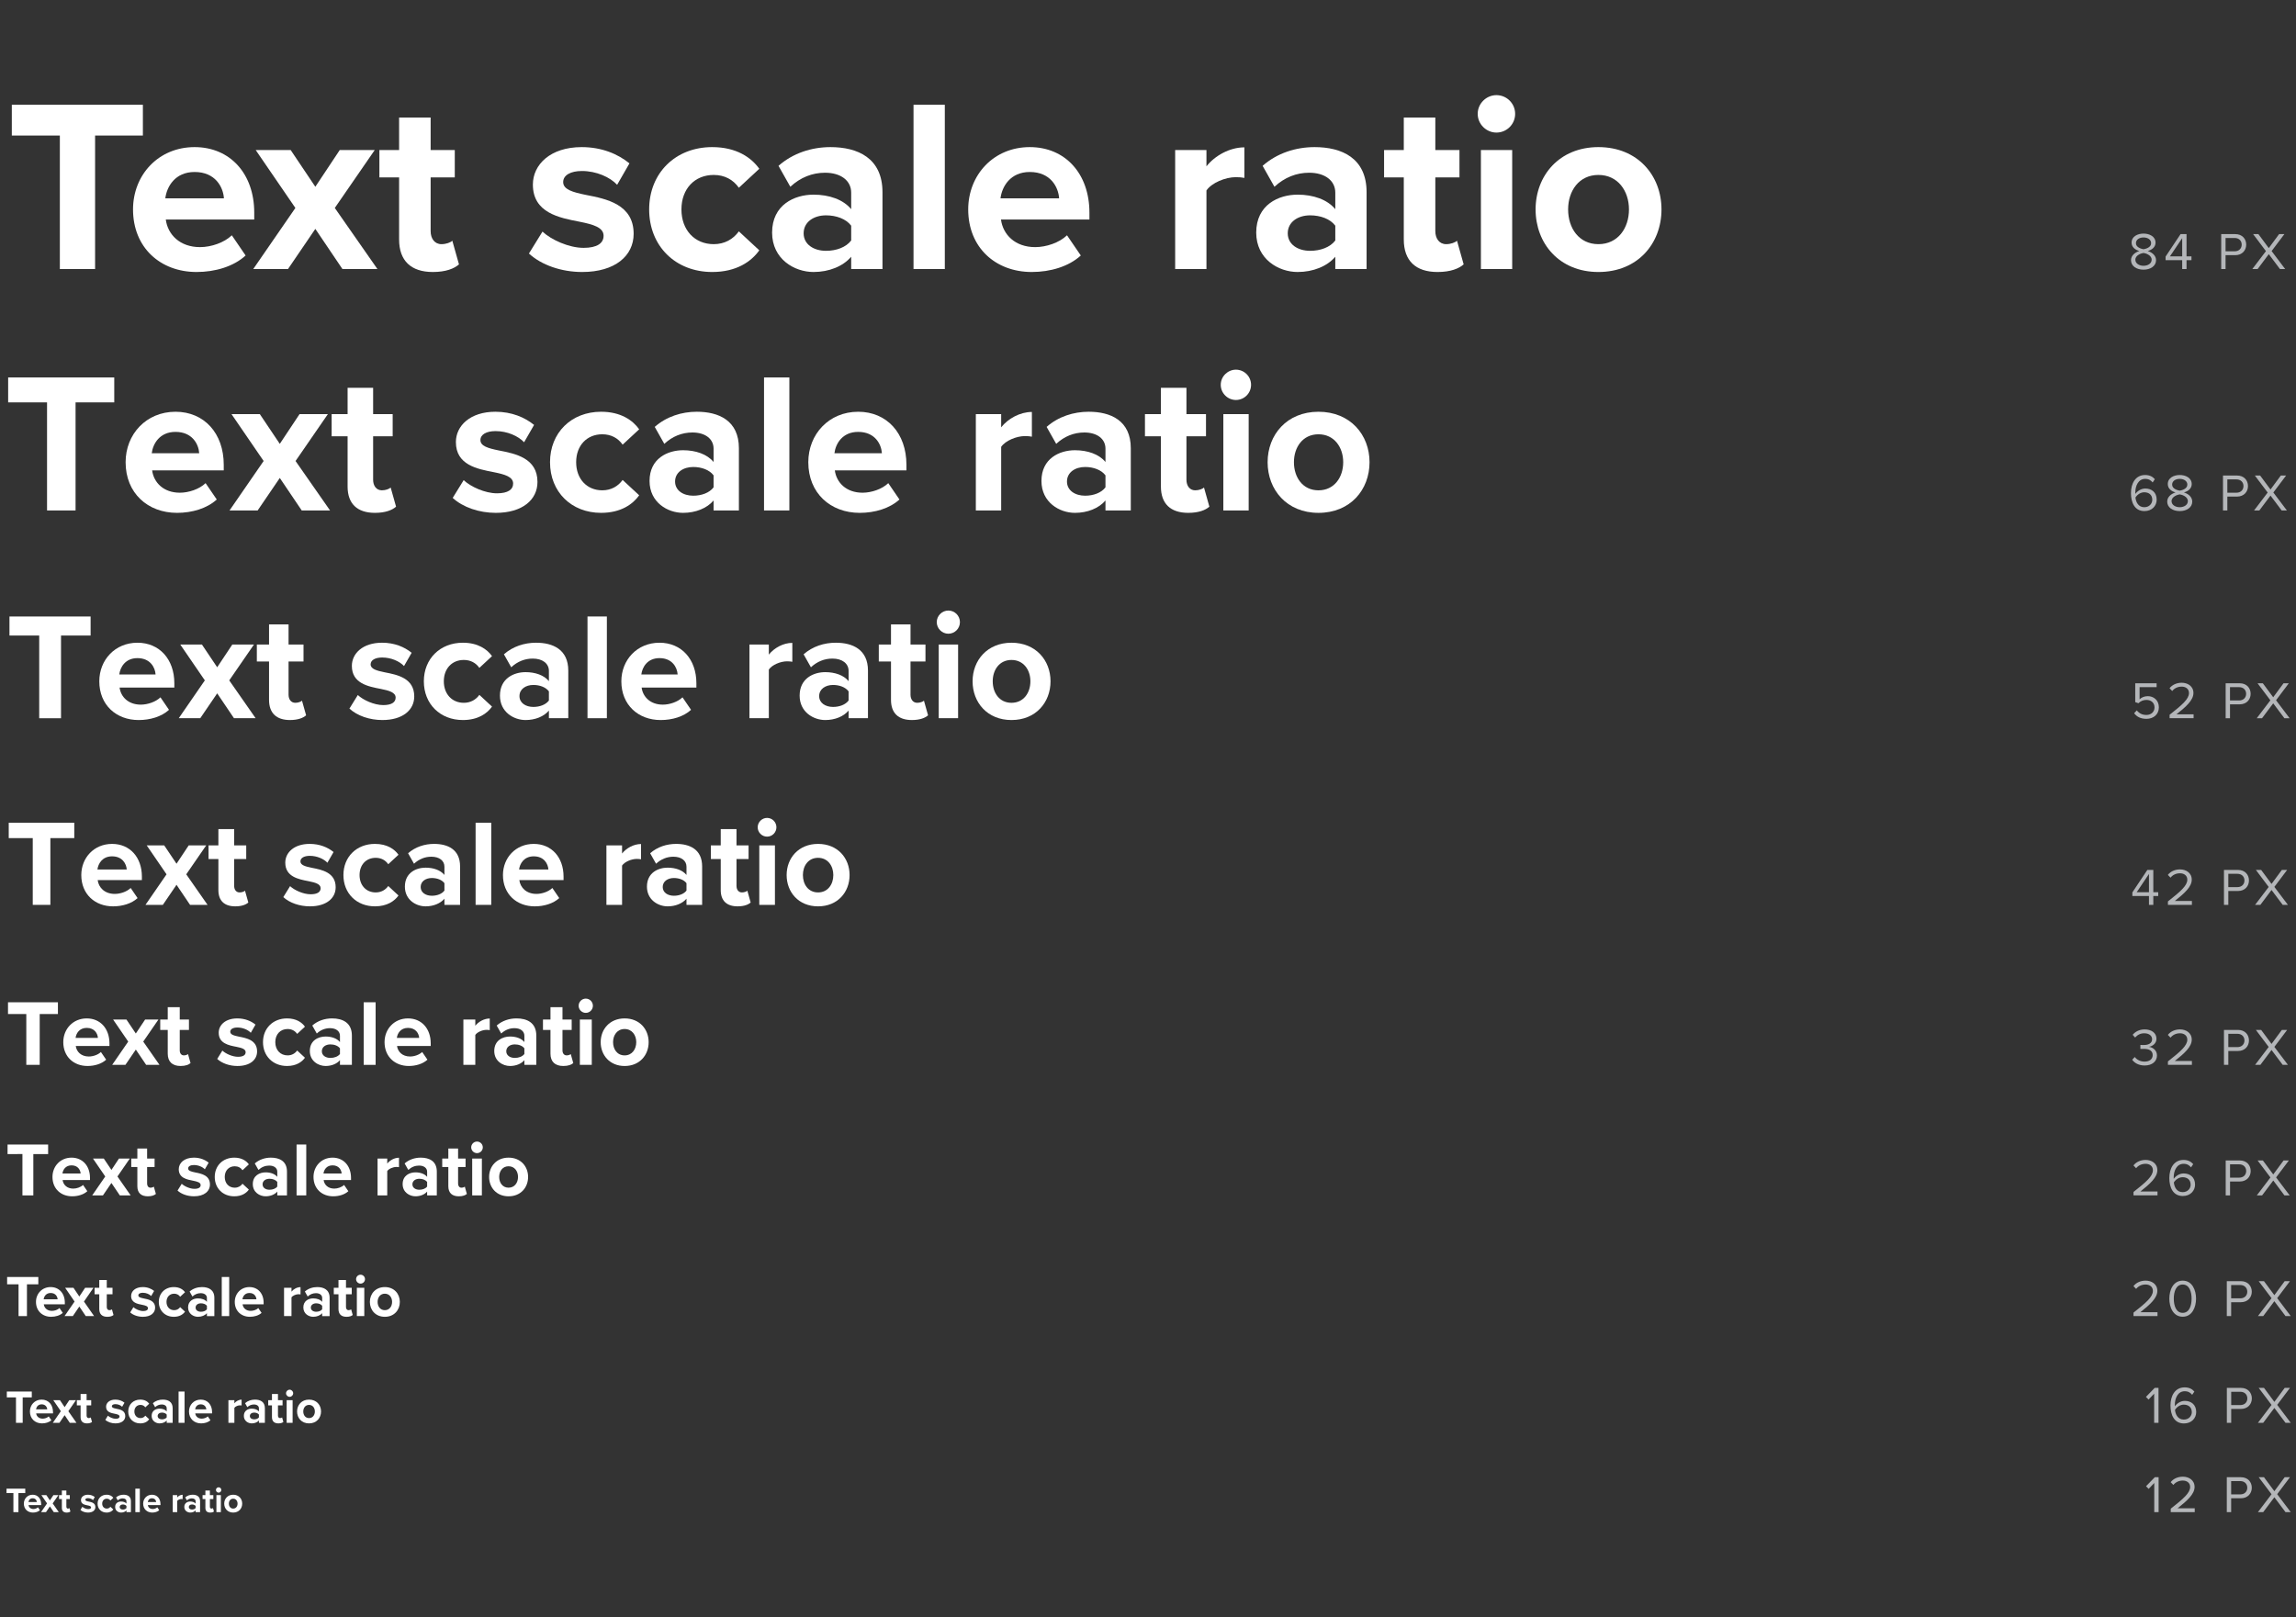 <?xml version="1.0" encoding="UTF-8"?><svg id="Content" xmlns="http://www.w3.org/2000/svg" viewBox="0 0 1052 741.168"><rect x="0" y="0" width="1052" height="741.168" fill="#333333" stroke="none"/><path d="M21.554,233.93v-49.531H3.734v-11.423h48.617v11.423h-17.729v49.531h-13.068Z" style="fill:#fff;"/><path d="M80.403,188.694c13.16,0,22.115,9.87,22.115,24.308v2.559h-32.807c.731,5.574,5.209,10.235,12.702,10.235,4.113,0,8.956-1.645,11.789-4.386l5.117,7.494c-4.478,4.112-11.332,6.123-18.186,6.123-13.434,0-23.577-9.047-23.577-23.212,0-12.794,9.413-23.12,22.846-23.12ZM69.528,207.702h21.75c-.274-4.204-3.199-9.778-10.875-9.778-7.219,0-10.327,5.392-10.875,9.778Z" style="fill:#fff;"/><path d="M138.249,233.93l-10.053-14.896-10.144,14.896h-12.885l15.627-22.663-14.713-21.476h12.977l9.138,13.617,9.047-13.617h12.977l-14.804,21.476,15.81,22.663h-12.977Z" style="fill:#fff;"/><path d="M159.265,222.964v-23.029h-7.311v-10.144h7.311v-12.063h11.697v12.063h8.956v10.144h-8.956v19.922c0,2.741,1.462,4.843,4.021,4.843,1.736,0,3.381-.64,4.021-1.279l2.467,8.773c-1.736,1.554-4.844,2.833-9.687,2.833-8.133,0-12.52-4.204-12.52-12.063Z" style="fill:#fff;"/><path d="M212.449,220.04c3.198,3.016,9.778,6.031,15.261,6.031,5.026,0,7.402-1.736,7.402-4.478,0-3.107-3.838-4.204-8.865-5.209-7.585-1.462-17.363-3.29-17.363-13.799,0-7.402,6.488-13.891,18.094-13.891,7.494,0,13.434,2.559,17.729,6.032l-4.569,7.95c-2.65-2.833-7.676-5.117-13.068-5.117-4.204,0-6.945,1.554-6.945,4.112,0,2.741,3.473,3.747,8.407,4.752,7.585,1.462,17.729,3.473,17.729,14.439,0,8.133-6.854,14.165-19.1,14.165-7.676,0-15.079-2.559-19.739-6.854l5.026-8.133Z" style="fill:#fff;"/><path d="M275.411,188.694c9.047,0,14.53,3.93,17.455,8.042l-7.585,7.037c-2.102-3.016-5.3-4.752-9.321-4.752-7.037,0-11.972,5.117-11.972,12.794s4.935,12.885,11.972,12.885c4.021,0,7.219-1.828,9.321-4.752l7.585,7.037c-2.924,4.112-8.408,8.042-17.455,8.042-13.616,0-23.395-9.595-23.395-23.212,0-13.525,9.778-23.12,23.395-23.12Z" style="fill:#fff;"/><path d="M326.951,233.93v-4.569c-3.016,3.564-8.225,5.666-13.982,5.666-7.037,0-15.352-4.752-15.352-14.622,0-10.327,8.316-14.073,15.352-14.073,5.849,0,11.058,1.828,13.982,5.392v-6.123c0-4.478-3.838-7.402-9.687-7.402-4.752,0-9.139,1.736-12.885,5.209l-4.387-7.768c5.392-4.752,12.337-6.945,19.282-6.945,10.052,0,19.282,4.021,19.282,16.724v28.512h-11.606ZM326.951,217.846c-1.919-2.559-5.574-3.838-9.321-3.838-4.569,0-8.316,2.467-8.316,6.671,0,4.112,3.747,6.488,8.316,6.488,3.747,0,7.402-1.279,9.321-3.838v-5.483Z" style="fill:#fff;"/><path d="M350.069,233.93v-60.954h11.606v60.954h-11.606Z" style="fill:#fff;"/><path d="M393.202,188.694c13.16,0,22.115,9.87,22.115,24.308v2.559h-32.807c.731,5.574,5.209,10.235,12.703,10.235,4.112,0,8.956-1.645,11.789-4.386l5.117,7.494c-4.478,4.112-11.332,6.123-18.186,6.123-13.434,0-23.577-9.047-23.577-23.212,0-12.794,9.413-23.12,22.846-23.12ZM382.327,207.702h21.75c-.274-4.204-3.199-9.778-10.875-9.778-7.219,0-10.327,5.392-10.875,9.778Z" style="fill:#fff;"/><path d="M447.116,233.93v-44.139h11.606v6.032c3.107-3.93,8.59-7.037,14.073-7.037v11.332c-.823-.183-1.919-.274-3.199-.274-3.838,0-8.956,2.102-10.874,4.935v29.152h-11.606Z" style="fill:#fff;"/><path d="M506.514,233.93v-4.569c-3.016,3.564-8.225,5.666-13.982,5.666-7.037,0-15.352-4.752-15.352-14.622,0-10.327,8.316-14.073,15.352-14.073,5.849,0,11.058,1.828,13.982,5.392v-6.123c0-4.478-3.838-7.402-9.687-7.402-4.752,0-9.139,1.736-12.885,5.209l-4.387-7.768c5.392-4.752,12.337-6.945,19.282-6.945,10.052,0,19.282,4.021,19.282,16.724v28.512h-11.606ZM506.514,217.846c-1.919-2.559-5.574-3.838-9.321-3.838-4.569,0-8.316,2.467-8.316,6.671,0,4.112,3.747,6.488,8.316,6.488,3.747,0,7.402-1.279,9.321-3.838v-5.483Z" style="fill:#fff;"/><path d="M531.918,222.964v-23.029h-7.311v-10.144h7.311v-12.063h11.697v12.063h8.956v10.144h-8.956v19.922c0,2.741,1.462,4.843,4.021,4.843,1.736,0,3.381-.64,4.021-1.279l2.467,8.773c-1.736,1.554-4.844,2.833-9.687,2.833-8.133,0-12.52-4.204-12.52-12.063Z" style="fill:#fff;"/><path d="M559.332,176.357c0-3.838,3.198-6.945,6.945-6.945,3.838,0,6.945,3.107,6.945,6.945s-3.107,6.945-6.945,6.945c-3.747,0-6.945-3.107-6.945-6.945ZM560.52,233.93v-44.139h11.606v44.139h-11.606Z" style="fill:#fff;"/><path d="M580.806,211.815c0-12.52,8.773-23.12,23.303-23.12,14.622,0,23.395,10.601,23.395,23.12,0,12.611-8.773,23.212-23.395,23.212-14.53,0-23.303-10.601-23.303-23.212ZM615.44,211.815c0-6.854-4.112-12.794-11.332-12.794s-11.24,5.94-11.24,12.794c0,6.945,4.021,12.885,11.24,12.885s11.332-5.94,11.332-12.885Z" style="fill:#fff;"/><path d="M17.965,329.135v-37.878H4.338v-8.736h37.179v8.736h-13.558v37.878h-9.994Z" style="fill:#fff;"/><path d="M62.968,294.542c10.063,0,16.913,7.548,16.913,18.59v1.957h-25.089c.559,4.263,3.983,7.827,9.714,7.827,3.145,0,6.849-1.258,9.015-3.354l3.914,5.731c-3.424,3.145-8.665,4.682-13.907,4.682-10.273,0-18.03-6.919-18.03-17.751,0-9.784,7.198-17.681,17.471-17.681ZM54.651,309.078h16.633c-.209-3.215-2.446-7.478-8.316-7.478-5.521,0-7.897,4.123-8.316,7.478Z" style="fill:#fff;"/><path d="M107.202,329.135l-7.687-11.391-7.757,11.391h-9.854l11.95-17.331-11.252-16.423h9.924l6.989,10.413,6.918-10.413h9.924l-11.322,16.423,12.09,17.331h-9.924Z" style="fill:#fff;"/><path d="M123.273,320.749v-17.611h-5.591v-7.757h5.591v-9.225h8.945v9.225h6.849v7.757h-6.849v15.235c0,2.097,1.118,3.704,3.075,3.704,1.328,0,2.586-.489,3.075-.979l1.887,6.709c-1.328,1.188-3.704,2.167-7.408,2.167-6.22,0-9.574-3.215-9.574-9.225Z" style="fill:#fff;"/><path d="M163.944,318.513c2.446,2.306,7.478,4.612,11.67,4.612,3.844,0,5.661-1.328,5.661-3.425,0-2.376-2.935-3.215-6.779-3.983-5.8-1.118-13.278-2.516-13.278-10.553,0-5.661,4.962-10.623,13.837-10.623,5.731,0,10.273,1.957,13.558,4.612l-3.495,6.08c-2.026-2.167-5.87-3.914-9.993-3.914-3.215,0-5.311,1.188-5.311,3.145,0,2.096,2.656,2.865,6.43,3.634,5.8,1.118,13.558,2.655,13.558,11.042,0,6.22-5.242,10.832-14.606,10.832-5.871,0-11.531-1.957-15.095-5.242l3.844-6.22Z" style="fill:#fff;"/><path d="M212.092,294.542c6.918,0,11.112,3.005,13.348,6.15l-5.801,5.381c-1.607-2.306-4.053-3.634-7.128-3.634-5.381,0-9.155,3.914-9.155,9.784s3.774,9.854,9.155,9.854c3.075,0,5.521-1.398,7.128-3.634l5.801,5.381c-2.236,3.145-6.43,6.15-13.348,6.15-10.413,0-17.891-7.338-17.891-17.751,0-10.343,7.478-17.681,17.891-17.681Z" style="fill:#fff;"/><path d="M251.504,329.135v-3.494c-2.306,2.726-6.29,4.333-10.692,4.333-5.381,0-11.741-3.634-11.741-11.182,0-7.897,6.359-10.762,11.741-10.762,4.473,0,8.456,1.397,10.692,4.123v-4.682c0-3.425-2.935-5.661-7.408-5.661-3.634,0-6.989,1.328-9.854,3.984l-3.354-5.94c4.123-3.634,9.435-5.311,14.746-5.311,7.687,0,14.746,3.075,14.746,12.789v21.804h-8.876ZM251.504,316.836c-1.467-1.957-4.263-2.935-7.128-2.935-3.494,0-6.359,1.887-6.359,5.102,0,3.145,2.865,4.962,6.359,4.962,2.865,0,5.661-.978,7.128-2.935v-4.193Z" style="fill:#fff;"/><path d="M269.183,329.135v-46.614h8.876v46.614h-8.876Z" style="fill:#fff;"/><path d="M302.166,294.542c10.063,0,16.912,7.548,16.912,18.59v1.957h-25.088c.559,4.263,3.983,7.827,9.714,7.827,3.145,0,6.849-1.258,9.015-3.354l3.914,5.731c-3.424,3.145-8.665,4.682-13.907,4.682-10.273,0-18.03-6.919-18.03-17.751,0-9.784,7.198-17.681,17.471-17.681ZM293.85,309.078h16.633c-.209-3.215-2.446-7.478-8.316-7.478-5.521,0-7.897,4.123-8.316,7.478Z" style="fill:#fff;"/><path d="M343.394,329.135v-33.755h8.876v4.612c2.376-3.005,6.569-5.381,10.762-5.381v8.665c-.629-.14-1.468-.209-2.446-.209-2.936,0-6.849,1.607-8.316,3.774v22.294h-8.876Z" style="fill:#fff;"/><path d="M388.817,329.135v-3.494c-2.306,2.726-6.29,4.333-10.692,4.333-5.381,0-11.741-3.634-11.741-11.182,0-7.897,6.359-10.762,11.741-10.762,4.473,0,8.456,1.397,10.692,4.123v-4.682c0-3.425-2.935-5.661-7.408-5.661-3.634,0-6.989,1.328-9.854,3.984l-3.354-5.94c4.123-3.634,9.435-5.311,14.746-5.311,7.687,0,14.746,3.075,14.746,12.789v21.804h-8.876ZM388.817,316.836c-1.467-1.957-4.263-2.935-7.128-2.935-3.494,0-6.359,1.887-6.359,5.102,0,3.145,2.865,4.962,6.359,4.962,2.865,0,5.661-.978,7.128-2.935v-4.193Z" style="fill:#fff;"/><path d="M408.243,320.749v-17.611h-5.591v-7.757h5.591v-9.225h8.945v9.225h6.849v7.757h-6.849v15.235c0,2.097,1.118,3.704,3.075,3.704,1.328,0,2.585-.489,3.075-.979l1.887,6.709c-1.328,1.188-3.704,2.167-7.408,2.167-6.22,0-9.574-3.215-9.574-9.225Z" style="fill:#fff;"/><path d="M429.207,285.108c0-2.935,2.446-5.311,5.311-5.311,2.935,0,5.311,2.376,5.311,5.311s-2.376,5.311-5.311,5.311c-2.865,0-5.311-2.376-5.311-5.311ZM430.115,329.135v-33.755h8.876v33.755h-8.876Z" style="fill:#fff;"/><path d="M445.628,312.223c0-9.574,6.709-17.681,17.821-17.681,11.182,0,17.891,8.107,17.891,17.681,0,9.644-6.709,17.751-17.891,17.751-11.112,0-17.821-8.107-17.821-17.751ZM472.114,312.223c0-5.241-3.144-9.784-8.665-9.784s-8.596,4.543-8.596,9.784c0,5.311,3.075,9.854,8.596,9.854s8.665-4.543,8.665-9.854Z" style="fill:#fff;"/><path d="M27.425,123.294v-61.183H5.413v-14.111h60.054v14.111h-21.899v61.183h-16.143Z" style="fill:#fff;"/><path d="M89.171,67.416c16.255,0,27.318,12.192,27.318,30.027v3.161h-40.525c.903,6.886,6.435,12.643,15.691,12.643,5.08,0,11.062-2.032,14.562-5.418l6.322,9.256c-5.531,5.08-13.998,7.563-22.464,7.563-16.594,0-29.124-11.175-29.124-28.673,0-15.804,11.627-28.56,28.221-28.56ZM75.738,90.896h26.866c-.338-5.193-3.951-12.079-13.433-12.079-8.918,0-12.756,6.66-13.433,12.079Z" style="fill:#fff;"/><path d="M156.901,123.294l-12.418-18.4-12.53,18.4h-15.916l19.303-27.995-18.174-26.528h16.03l11.288,16.82,11.176-16.82h16.029l-18.287,26.528,19.529,27.995h-16.03Z" style="fill:#fff;"/><path d="M182.865,109.748v-28.447h-9.031v-12.53h9.031v-14.901h14.449v14.901h11.062v12.53h-11.062v24.609c0,3.387,1.806,5.983,4.967,5.983,2.144,0,4.177-.79,4.967-1.58l3.048,10.837c-2.144,1.919-5.983,3.499-11.966,3.499-10.047,0-15.465-5.193-15.465-14.901Z" style="fill:#fff;"/><path d="M248.562,106.135c3.951,3.725,12.079,7.45,18.852,7.45,6.208,0,9.144-2.145,9.144-5.532,0-3.838-4.741-5.193-10.95-6.434-9.37-1.806-21.448-4.064-21.448-17.046,0-9.144,8.015-17.158,22.351-17.158,9.256,0,16.594,3.161,21.899,7.45l-5.644,9.821c-3.273-3.499-9.482-6.322-16.143-6.322-5.192,0-8.579,1.919-8.579,5.08,0,3.386,4.29,4.628,10.385,5.87,9.37,1.806,21.9,4.29,21.9,17.836,0,10.047-8.466,17.497-23.593,17.497-9.482,0-18.625-3.161-24.383-8.466l6.208-10.047Z" style="fill:#fff;"/><path d="M326.338,67.416c11.176,0,17.949,4.854,21.561,9.934l-9.37,8.692c-2.596-3.725-6.547-5.87-11.514-5.87-8.692,0-14.788,6.322-14.788,15.804s6.096,15.917,14.788,15.917c4.967,0,8.918-2.258,11.514-5.87l9.37,8.692c-3.612,5.08-10.385,9.934-21.561,9.934-16.82,0-28.898-11.853-28.898-28.673,0-16.707,12.079-28.56,28.898-28.56Z" style="fill:#fff;"/><path d="M390.004,123.294v-5.644c-3.725,4.403-10.16,6.999-17.271,6.999-8.692,0-18.965-5.87-18.965-18.061,0-12.756,10.273-17.384,18.965-17.384,7.225,0,13.659,2.258,17.271,6.66v-7.563c0-5.532-4.741-9.144-11.966-9.144-5.87,0-11.288,2.145-15.916,6.435l-5.418-9.595c6.66-5.87,15.239-8.579,23.818-8.579,12.418,0,23.819,4.967,23.819,20.658v35.22h-14.336ZM390.004,103.426c-2.371-3.161-6.886-4.741-11.514-4.741-5.644,0-10.273,3.048-10.273,8.241,0,5.08,4.628,8.015,10.273,8.015,4.628,0,9.144-1.58,11.514-4.741v-6.773Z" style="fill:#fff;"/><path d="M418.564,123.294V48h14.336v75.294h-14.336Z" style="fill:#fff;"/><path d="M471.844,67.416c16.255,0,27.318,12.192,27.318,30.027v3.161h-40.525c.903,6.886,6.435,12.643,15.691,12.643,5.08,0,11.062-2.032,14.562-5.418l6.322,9.256c-5.531,5.08-13.998,7.563-22.464,7.563-16.594,0-29.124-11.175-29.124-28.673,0-15.804,11.627-28.56,28.221-28.56ZM458.411,90.896h26.866c-.338-5.193-3.951-12.079-13.433-12.079-8.918,0-12.756,6.66-13.433,12.079Z" style="fill:#fff;"/><path d="M538.445,123.294v-54.523h14.336v7.45c3.838-4.854,10.611-8.692,17.384-8.692v13.998c-1.016-.226-2.371-.339-3.951-.339-4.741,0-11.062,2.596-13.433,6.096v36.01h-14.336Z" style="fill:#fff;"/><path d="M611.818,123.294v-5.644c-3.725,4.403-10.16,6.999-17.271,6.999-8.692,0-18.964-5.87-18.964-18.061,0-12.756,10.273-17.384,18.964-17.384,7.225,0,13.659,2.258,17.271,6.66v-7.563c0-5.532-4.741-9.144-11.966-9.144-5.87,0-11.288,2.145-15.916,6.435l-5.418-9.595c6.66-5.87,15.239-8.579,23.818-8.579,12.418,0,23.819,4.967,23.819,20.658v35.22h-14.336ZM611.818,103.426c-2.371-3.161-6.886-4.741-11.514-4.741-5.644,0-10.273,3.048-10.273,8.241,0,5.08,4.628,8.015,10.273,8.015,4.628,0,9.144-1.58,11.514-4.741v-6.773Z" style="fill:#fff;"/><path d="M643.2,109.748v-28.447h-9.031v-12.53h9.031v-14.901h14.449v14.901h11.062v12.53h-11.062v24.609c0,3.387,1.806,5.983,4.967,5.983,2.144,0,4.177-.79,4.967-1.58l3.048,10.837c-2.144,1.919-5.983,3.499-11.966,3.499-10.047,0-15.465-5.193-15.465-14.901Z" style="fill:#fff;"/><path d="M677.064,52.177c0-4.741,3.951-8.579,8.58-8.579,4.741,0,8.579,3.838,8.579,8.579s-3.838,8.579-8.579,8.579c-4.628,0-8.58-3.838-8.58-8.579ZM678.532,123.294v-54.523h14.336v54.523h-14.336Z" style="fill:#fff;"/><path d="M703.591,95.976c0-15.465,10.837-28.56,28.786-28.56,18.061,0,28.898,13.095,28.898,28.56,0,15.578-10.837,28.673-28.898,28.673-17.949,0-28.786-13.095-28.786-28.673ZM746.374,95.976c0-8.466-5.079-15.804-13.997-15.804s-13.885,7.337-13.885,15.804c0,8.579,4.967,15.917,13.885,15.917s13.997-7.337,13.997-15.917Z" style="fill:#fff;"/><path d="M15.008,414.676v-30.592H4.002v-7.055h30.027v7.055h-10.95v30.592h-8.071Z" style="fill:#fff;"/><path d="M51.356,386.737c8.128,0,13.659,6.096,13.659,15.014v1.58h-20.263c.452,3.443,3.217,6.322,7.846,6.322,2.54,0,5.531-1.016,7.281-2.709l3.161,4.628c-2.766,2.54-6.998,3.782-11.232,3.782-8.297,0-14.562-5.588-14.562-14.336,0-7.902,5.814-14.28,14.11-14.28ZM44.64,398.477h13.433c-.169-2.596-1.976-6.039-6.717-6.039-4.458,0-6.378,3.33-6.716,6.039Z" style="fill:#fff;"/><path d="M87.084,414.676l-6.208-9.2-6.265,9.2h-7.958l9.652-13.998-9.087-13.264h8.015l5.644,8.41,5.587-8.41h8.015l-9.144,13.264,9.764,13.998h-8.015Z" style="fill:#fff;"/><path d="M100.065,407.903v-14.224h-4.515v-6.265h4.515v-7.45h7.225v7.45h5.531v6.265h-5.531v12.304c0,1.694.903,2.991,2.483,2.991,1.073,0,2.088-.395,2.483-.79l1.524,5.418c-1.073.96-2.992,1.75-5.983,1.75-5.023,0-7.733-2.596-7.733-7.45Z" style="fill:#fff;"/><path d="M132.914,406.097c1.976,1.863,6.04,3.725,9.426,3.725,3.104,0,4.572-1.072,4.572-2.766,0-1.919-2.371-2.596-5.475-3.217-4.685-.903-10.724-2.032-10.724-8.523,0-4.572,4.007-8.579,11.176-8.579,4.628,0,8.297,1.58,10.95,3.725l-2.822,4.91c-1.637-1.75-4.741-3.161-8.071-3.161-2.596,0-4.29.96-4.29,2.54,0,1.693,2.145,2.314,5.193,2.935,4.685.903,10.95,2.145,10.95,8.918,0,5.023-4.233,8.748-11.796,8.748-4.741,0-9.313-1.58-12.192-4.233l3.104-5.023Z" style="fill:#fff;"/><path d="M171.802,386.737c5.588,0,8.974,2.427,10.78,4.967l-4.685,4.346c-1.298-1.863-3.273-2.935-5.757-2.935-4.346,0-7.394,3.161-7.394,7.902s3.048,7.958,7.394,7.958c2.483,0,4.458-1.129,5.757-2.935l4.685,4.346c-1.806,2.54-5.192,4.967-10.78,4.967-8.41,0-14.449-5.926-14.449-14.336,0-8.354,6.04-14.28,14.449-14.28Z" style="fill:#fff;"/><path d="M203.635,414.676v-2.822c-1.863,2.201-5.08,3.499-8.636,3.499-4.346,0-9.482-2.935-9.482-9.031,0-6.378,5.136-8.692,9.482-8.692,3.612,0,6.83,1.129,8.636,3.33v-3.781c0-2.766-2.371-4.572-5.983-4.572-2.935,0-5.644,1.072-7.958,3.217l-2.709-4.798c3.33-2.935,7.62-4.29,11.91-4.29,6.208,0,11.909,2.483,11.909,10.329v17.61h-7.168ZM203.635,404.742c-1.185-1.58-3.443-2.371-5.757-2.371-2.822,0-5.136,1.524-5.136,4.12,0,2.54,2.314,4.007,5.136,4.007,2.314,0,4.572-.79,5.757-2.371v-3.386Z" style="fill:#fff;"/><path d="M217.915,414.676v-37.647h7.168v37.647h-7.168Z" style="fill:#fff;"/><path d="M244.555,386.737c8.128,0,13.659,6.096,13.659,15.014v1.58h-20.263c.452,3.443,3.217,6.322,7.845,6.322,2.54,0,5.532-1.016,7.281-2.709l3.161,4.628c-2.766,2.54-6.998,3.782-11.232,3.782-8.297,0-14.562-5.588-14.562-14.336,0-7.902,5.814-14.28,14.11-14.28ZM237.838,398.477h13.433c-.169-2.596-1.976-6.039-6.717-6.039-4.458,0-6.378,3.33-6.716,6.039Z" style="fill:#fff;"/><path d="M277.855,414.676v-27.262h7.168v3.725c1.919-2.427,5.306-4.346,8.692-4.346v6.999c-.508-.113-1.185-.169-1.976-.169-2.37,0-5.531,1.298-6.716,3.048v18.005h-7.168Z" style="fill:#fff;"/><path d="M314.542,414.676v-2.822c-1.863,2.201-5.08,3.499-8.636,3.499-4.346,0-9.482-2.935-9.482-9.031,0-6.378,5.136-8.692,9.482-8.692,3.612,0,6.83,1.129,8.636,3.33v-3.781c0-2.766-2.371-4.572-5.983-4.572-2.935,0-5.644,1.072-7.958,3.217l-2.709-4.798c3.33-2.935,7.62-4.29,11.91-4.29,6.208,0,11.909,2.483,11.909,10.329v17.61h-7.168ZM314.542,404.742c-1.185-1.58-3.443-2.371-5.757-2.371-2.822,0-5.136,1.524-5.136,4.12,0,2.54,2.314,4.007,5.136,4.007,2.314,0,4.572-.79,5.757-2.371v-3.386Z" style="fill:#fff;"/><path d="M330.232,407.903v-14.224h-4.515v-6.265h4.515v-7.45h7.225v7.45h5.531v6.265h-5.531v12.304c0,1.694.903,2.991,2.483,2.991,1.073,0,2.088-.395,2.484-.79l1.524,5.418c-1.073.96-2.992,1.75-5.983,1.75-5.023,0-7.733-2.596-7.733-7.45Z" style="fill:#fff;"/><path d="M347.165,379.117c0-2.371,1.975-4.29,4.29-4.29,2.371,0,4.29,1.919,4.29,4.29s-1.919,4.29-4.29,4.29c-2.314,0-4.29-1.919-4.29-4.29ZM347.898,414.676v-27.262h7.168v27.262h-7.168Z" style="fill:#fff;"/><path d="M360.428,401.017c0-7.733,5.418-14.28,14.393-14.28,9.031,0,14.449,6.547,14.449,14.28,0,7.789-5.418,14.336-14.449,14.336-8.974,0-14.393-6.547-14.393-14.336ZM381.82,401.017c0-4.233-2.54-7.902-6.999-7.902s-6.942,3.669-6.942,7.902c0,4.29,2.483,7.958,6.942,7.958s6.999-3.669,6.999-7.958Z" style="fill:#fff;"/><path d="M12.051,487.997v-23.306H3.666v-5.375h22.875v5.375h-8.342v23.306h-6.149Z" style="fill:#fff;"/><path d="M39.744,466.712c6.192,0,10.406,4.644,10.406,11.438v1.204h-15.437c.344,2.623,2.451,4.816,5.977,4.816,1.935,0,4.214-.774,5.547-2.064l2.408,3.526c-2.107,1.935-5.332,2.881-8.557,2.881-6.321,0-11.094-4.257-11.094-10.922,0-6.02,4.429-10.879,10.75-10.879ZM34.627,475.656h10.234c-.129-1.978-1.505-4.601-5.117-4.601-3.397,0-4.859,2.537-5.117,4.601Z" style="fill:#fff;"/><path d="M66.965,487.997l-4.73-7.009-4.773,7.009h-6.063l7.353-10.664-6.923-10.105h6.106l4.3,6.407,4.257-6.407h6.106l-6.966,10.105,7.439,10.664h-6.106Z" style="fill:#fff;"/><path d="M76.857,482.837v-10.836h-3.44v-4.773h3.44v-5.676h5.504v5.676h4.214v4.773h-4.214v9.373c0,1.29.688,2.279,1.892,2.279.817,0,1.591-.301,1.892-.602l1.161,4.128c-.817.731-2.279,1.333-4.558,1.333-3.827,0-5.891-1.978-5.891-5.676Z" style="fill:#fff;"/><path d="M101.884,481.461c1.505,1.419,4.601,2.838,7.181,2.838,2.365,0,3.483-.817,3.483-2.107,0-1.462-1.806-1.978-4.171-2.451-3.569-.688-8.17-1.548-8.17-6.493,0-3.483,3.053-6.536,8.514-6.536,3.526,0,6.321,1.204,8.342,2.838l-2.15,3.741c-1.247-1.333-3.612-2.408-6.149-2.408-1.978,0-3.268.731-3.268,1.935,0,1.29,1.634,1.763,3.956,2.236,3.569.688,8.342,1.634,8.342,6.794,0,3.827-3.225,6.665-8.987,6.665-3.612,0-7.095-1.204-9.288-3.225l2.365-3.827Z" style="fill:#fff;"/><path d="M131.512,466.712c4.257,0,6.837,1.849,8.213,3.784l-3.569,3.311c-.989-1.419-2.494-2.236-4.386-2.236-3.311,0-5.633,2.408-5.633,6.02s2.322,6.063,5.633,6.063c1.892,0,3.397-.86,4.386-2.236l3.569,3.311c-1.376,1.935-3.956,3.784-8.213,3.784-6.407,0-11.008-4.515-11.008-10.922,0-6.364,4.601-10.879,11.008-10.879Z" style="fill:#fff;"/><path d="M155.766,487.997v-2.15c-1.419,1.677-3.87,2.666-6.579,2.666-3.311,0-7.224-2.236-7.224-6.88,0-4.859,3.913-6.622,7.224-6.622,2.752,0,5.203.86,6.579,2.537v-2.881c0-2.107-1.806-3.483-4.558-3.483-2.236,0-4.3.817-6.062,2.451l-2.064-3.655c2.537-2.236,5.805-3.268,9.073-3.268,4.73,0,9.073,1.892,9.073,7.869v13.415h-5.461ZM155.766,480.429c-.903-1.204-2.623-1.806-4.386-1.806-2.15,0-3.913,1.161-3.913,3.139,0,1.935,1.763,3.053,3.913,3.053,1.763,0,3.483-.602,4.386-1.806v-2.58Z" style="fill:#fff;"/><path d="M166.647,487.997v-28.681h5.461v28.681h-5.461Z" style="fill:#fff;"/><path d="M186.943,466.712c6.192,0,10.406,4.644,10.406,11.438v1.204h-15.437c.344,2.623,2.451,4.816,5.977,4.816,1.935,0,4.214-.774,5.547-2.064l2.408,3.526c-2.107,1.935-5.332,2.881-8.557,2.881-6.321,0-11.094-4.257-11.094-10.922,0-6.02,4.429-10.879,10.75-10.879ZM181.826,475.656h10.234c-.129-1.978-1.505-4.601-5.117-4.601-3.397,0-4.859,2.537-5.117,4.601Z" style="fill:#fff;"/><path d="M212.316,487.997v-20.769h5.461v2.838c1.462-1.849,4.042-3.311,6.622-3.311v5.332c-.387-.086-.903-.129-1.505-.129-1.806,0-4.214.989-5.117,2.322v13.717h-5.461Z" style="fill:#fff;"/><path d="M240.266,487.997v-2.15c-1.419,1.677-3.87,2.666-6.579,2.666-3.311,0-7.224-2.236-7.224-6.88,0-4.859,3.913-6.622,7.224-6.622,2.752,0,5.203.86,6.579,2.537v-2.881c0-2.107-1.806-3.483-4.558-3.483-2.236,0-4.3.817-6.062,2.451l-2.064-3.655c2.537-2.236,5.805-3.268,9.073-3.268,4.73,0,9.073,1.892,9.073,7.869v13.415h-5.461ZM240.266,480.429c-.903-1.204-2.623-1.806-4.386-1.806-2.15,0-3.913,1.161-3.913,3.139,0,1.935,1.763,3.053,3.913,3.053,1.763,0,3.483-.602,4.386-1.806v-2.58Z" style="fill:#fff;"/><path d="M252.222,482.837v-10.836h-3.439v-4.773h3.439v-5.676h5.504v5.676h4.214v4.773h-4.214v9.373c0,1.29.689,2.279,1.892,2.279.817,0,1.591-.301,1.892-.602l1.161,4.128c-.817.731-2.279,1.333-4.558,1.333-3.827,0-5.891-1.978-5.891-5.676Z" style="fill:#fff;"/><path d="M265.123,460.908c0-1.806,1.505-3.268,3.268-3.268,1.806,0,3.268,1.462,3.268,3.268s-1.462,3.268-3.268,3.268c-1.763,0-3.268-1.462-3.268-3.268ZM265.682,487.997v-20.769h5.461v20.769h-5.461Z" style="fill:#fff;"/><path d="M275.229,477.591c0-5.891,4.128-10.879,10.965-10.879,6.88,0,11.008,4.988,11.008,10.879,0,5.934-4.128,10.922-11.008,10.922-6.837,0-10.965-4.988-10.965-10.922ZM291.526,477.591c0-3.225-1.935-6.02-5.332-6.02s-5.289,2.795-5.289,6.02c0,3.268,1.892,6.063,5.289,6.063s5.332-2.795,5.332-6.063Z" style="fill:#fff;"/><path d="M10.278,547.815v-18.939H3.464v-4.368h18.589v4.368h-6.779v18.939h-4.997Z" style="fill:#fff;"/><path d="M32.78,530.519c5.032,0,8.456,3.773,8.456,9.294v.979h-12.544c.279,2.131,1.992,3.914,4.857,3.914,1.572,0,3.424-.629,4.508-1.677l1.956,2.865c-1.712,1.572-4.333,2.341-6.954,2.341-5.137,0-9.015-3.459-9.015-8.876,0-4.892,3.599-8.84,8.736-8.84ZM28.622,537.787h8.316c-.105-1.607-1.223-3.739-4.158-3.739-2.761,0-3.949,2.062-4.158,3.739Z" style="fill:#fff;"/><path d="M54.897,547.815l-3.844-5.696-3.879,5.696h-4.927l5.975-8.666-5.625-8.211h4.962l3.494,5.207,3.459-5.207h4.962l-5.661,8.211,6.045,8.666h-4.962Z" style="fill:#fff;"/><path d="M62.932,543.622v-8.805h-2.795v-3.879h2.795v-4.612h4.473v4.612h3.425v3.879h-3.425v7.617c0,1.048.56,1.852,1.538,1.852.664,0,1.293-.245,1.538-.489l.943,3.354c-.664.594-1.852,1.083-3.704,1.083-3.11,0-4.788-1.607-4.788-4.613Z" style="fill:#fff;"/><path d="M83.267,542.503c1.223,1.153,3.739,2.307,5.835,2.307,1.922,0,2.83-.664,2.83-1.712,0-1.188-1.467-1.607-3.389-1.992-2.9-.559-6.639-1.258-6.639-5.276,0-2.83,2.481-5.311,6.918-5.311,2.865,0,5.137.978,6.779,2.306l-1.747,3.04c-1.013-1.083-2.935-1.957-4.997-1.957-1.607,0-2.656.594-2.656,1.572,0,1.048,1.328,1.433,3.215,1.817,2.9.559,6.779,1.328,6.779,5.521,0,3.11-2.621,5.416-7.303,5.416-2.935,0-5.765-.979-7.547-2.621l1.922-3.11Z" style="fill:#fff;"/><path d="M107.341,530.519c3.459,0,5.556,1.502,6.674,3.075l-2.9,2.69c-.804-1.153-2.027-1.817-3.564-1.817-2.69,0-4.577,1.957-4.577,4.892s1.887,4.927,4.577,4.927c1.538,0,2.761-.699,3.564-1.817l2.9,2.69c-1.118,1.573-3.214,3.075-6.674,3.075-5.207,0-8.945-3.669-8.945-8.876,0-5.171,3.739-8.84,8.945-8.84Z" style="fill:#fff;"/><path d="M127.048,547.815v-1.747c-1.153,1.363-3.145,2.167-5.346,2.167-2.691,0-5.871-1.817-5.871-5.591,0-3.949,3.18-5.381,5.871-5.381,2.236,0,4.228.699,5.346,2.062v-2.341c0-1.712-1.468-2.831-3.704-2.831-1.817,0-3.494.664-4.927,1.992l-1.677-2.97c2.062-1.817,4.717-2.655,7.373-2.655,3.844,0,7.373,1.537,7.373,6.394v10.902h-4.438ZM127.048,541.665c-.734-.979-2.132-1.468-3.564-1.468-1.747,0-3.18.944-3.18,2.551,0,1.573,1.433,2.481,3.18,2.481,1.433,0,2.831-.489,3.564-1.467v-2.097Z" style="fill:#fff;"/><path d="M135.886,547.815v-23.307h4.438v23.307h-4.438Z" style="fill:#fff;"/><path d="M152.379,530.519c5.032,0,8.456,3.773,8.456,9.294v.979h-12.544c.279,2.131,1.992,3.914,4.857,3.914,1.572,0,3.424-.629,4.508-1.677l1.956,2.865c-1.712,1.572-4.333,2.341-6.954,2.341-5.137,0-9.015-3.459-9.015-8.876,0-4.892,3.599-8.84,8.736-8.84ZM148.221,537.787h8.316c-.105-1.607-1.223-3.739-4.158-3.739-2.761,0-3.949,2.062-4.158,3.739Z" style="fill:#fff;"/><path d="M172.992,547.815v-16.877h4.438v2.306c1.188-1.502,3.285-2.69,5.381-2.69v4.333c-.315-.07-.733-.105-1.223-.105-1.468,0-3.424.804-4.158,1.887v11.146h-4.438Z" style="fill:#fff;"/><path d="M195.704,547.815v-1.747c-1.153,1.363-3.145,2.167-5.346,2.167-2.691,0-5.871-1.817-5.871-5.591,0-3.949,3.18-5.381,5.871-5.381,2.236,0,4.228.699,5.346,2.062v-2.341c0-1.712-1.468-2.831-3.704-2.831-1.817,0-3.494.664-4.927,1.992l-1.677-2.97c2.062-1.817,4.717-2.655,7.373-2.655,3.844,0,7.373,1.537,7.373,6.394v10.902h-4.438ZM195.704,541.665c-.734-.979-2.132-1.468-3.564-1.468-1.747,0-3.18.944-3.18,2.551,0,1.573,1.433,2.481,3.18,2.481,1.433,0,2.831-.489,3.564-1.467v-2.097Z" style="fill:#fff;"/><path d="M205.417,543.622v-8.805h-2.795v-3.879h2.795v-4.612h4.473v4.612h3.425v3.879h-3.425v7.617c0,1.048.56,1.852,1.538,1.852.664,0,1.293-.245,1.538-.489l.943,3.354c-.664.594-1.852,1.083-3.704,1.083-3.11,0-4.788-1.607-4.788-4.613Z" style="fill:#fff;"/><path d="M215.898,525.801c0-1.468,1.223-2.656,2.656-2.656,1.468,0,2.656,1.188,2.656,2.656s-1.188,2.655-2.656,2.655c-1.433,0-2.656-1.188-2.656-2.655ZM216.352,547.815v-16.877h4.438v16.877h-4.438Z" style="fill:#fff;"/><path d="M224.109,539.359c0-4.787,3.354-8.84,8.91-8.84,5.591,0,8.945,4.053,8.945,8.84,0,4.822-3.354,8.876-8.945,8.876-5.556,0-8.91-4.053-8.91-8.876ZM237.352,539.359c0-2.621-1.572-4.892-4.333-4.892s-4.298,2.272-4.298,4.892c0,2.656,1.538,4.927,4.298,4.927s4.333-2.271,4.333-4.927Z" style="fill:#fff;"/><path d="M8.502,603.132v-14.564H3.263v-3.359h14.295v3.359h-5.213v14.564h-3.842Z" style="fill:#fff;"/><path d="M23.204,589.832c3.869,0,6.502,2.902,6.502,7.147v.752h-9.646c.215,1.639,1.532,3.009,3.735,3.009,1.21,0,2.634-.483,3.467-1.29l1.504,2.203c-1.316,1.21-3.332,1.8-5.347,1.8-3.95,0-6.933-2.66-6.933-6.825,0-3.762,2.768-6.798,6.718-6.798ZM20.006,595.42h6.396c-.081-1.236-.941-2.875-3.198-2.875-2.123,0-3.037,1.585-3.198,2.875Z" style="fill:#fff;"/><path d="M39.302,603.132l-2.956-4.38-2.983,4.38h-3.789l4.595-6.664-4.326-6.314h3.816l2.687,4.004,2.66-4.004h3.815l-4.353,6.314,4.649,6.664h-3.816Z" style="fill:#fff;"/><path d="M45.486,599.908v-6.771h-2.15v-2.982h2.15v-3.547h3.439v3.547h2.633v2.982h-2.633v5.858c0,.806.43,1.424,1.182,1.424.511,0,.994-.188,1.182-.377l.726,2.58c-.51.457-1.424.833-2.848.833-2.392,0-3.681-1.236-3.681-3.547Z" style="fill:#fff;"/><path d="M61.128,599.048c.94.887,2.876,1.773,4.488,1.773,1.478,0,2.176-.51,2.176-1.316,0-.914-1.128-1.236-2.606-1.532-2.23-.43-5.106-.967-5.106-4.058,0-2.176,1.908-4.084,5.32-4.084,2.204,0,3.95.752,5.213,1.773l-1.343,2.337c-.779-.833-2.257-1.504-3.843-1.504-1.236,0-2.042.457-2.042,1.209,0,.806,1.021,1.102,2.472,1.397,2.23.43,5.213,1.021,5.213,4.246,0,2.391-2.015,4.165-5.616,4.165-2.257,0-4.434-.752-5.804-2.015l1.478-2.392Z" style="fill:#fff;"/><path d="M79.645,589.832c2.66,0,4.272,1.155,5.132,2.364l-2.231,2.069c-.618-.887-1.558-1.397-2.741-1.397-2.069,0-3.52,1.505-3.52,3.762s1.451,3.789,3.52,3.789c1.183,0,2.123-.538,2.741-1.397l2.231,2.069c-.86,1.209-2.472,2.364-5.132,2.364-4.004,0-6.879-2.821-6.879-6.825,0-3.977,2.875-6.798,6.879-6.798Z" style="fill:#fff;"/><path d="M94.803,603.132v-1.344c-.887,1.048-2.418,1.666-4.111,1.666-2.069,0-4.514-1.397-4.514-4.299,0-3.036,2.445-4.138,4.514-4.138,1.72,0,3.252.537,4.111,1.585v-1.8c0-1.316-1.128-2.176-2.848-2.176-1.397,0-2.687.51-3.789,1.532l-1.29-2.284c1.585-1.397,3.627-2.042,5.669-2.042,2.956,0,5.67,1.182,5.67,4.917v8.384h-3.413ZM94.803,598.403c-.565-.752-1.639-1.128-2.741-1.128-1.344,0-2.445.726-2.445,1.961,0,1.21,1.102,1.908,2.445,1.908,1.102,0,2.176-.377,2.741-1.129v-1.612Z" style="fill:#fff;"/><path d="M101.605,603.132v-17.923h3.413v17.923h-3.413Z" style="fill:#fff;"/><path d="M114.289,589.832c3.869,0,6.502,2.902,6.502,7.147v.752h-9.646c.215,1.639,1.532,3.009,3.735,3.009,1.209,0,2.633-.483,3.466-1.29l1.504,2.203c-1.316,1.21-3.332,1.8-5.347,1.8-3.95,0-6.933-2.66-6.933-6.825,0-3.762,2.768-6.798,6.718-6.798ZM111.091,595.42h6.396c-.081-1.236-.941-2.875-3.198-2.875-2.123,0-3.037,1.585-3.198,2.875Z" style="fill:#fff;"/><path d="M130.148,603.132v-12.979h3.413v1.773c.914-1.155,2.526-2.069,4.138-2.069v3.332c-.242-.054-.565-.081-.94-.081-1.129,0-2.633.618-3.198,1.451v8.572h-3.413Z" style="fill:#fff;"/><path d="M147.616,603.132v-1.344c-.887,1.048-2.418,1.666-4.111,1.666-2.069,0-4.514-1.397-4.514-4.299,0-3.036,2.445-4.138,4.514-4.138,1.72,0,3.252.537,4.111,1.585v-1.8c0-1.316-1.128-2.176-2.848-2.176-1.397,0-2.687.51-3.789,1.532l-1.29-2.284c1.585-1.397,3.627-2.042,5.669-2.042,2.956,0,5.67,1.182,5.67,4.917v8.384h-3.413ZM147.616,598.403c-.565-.752-1.639-1.128-2.741-1.128-1.344,0-2.445.726-2.445,1.961,0,1.21,1.102,1.908,2.445,1.908,1.102,0,2.176-.377,2.741-1.129v-1.612Z" style="fill:#fff;"/><path d="M155.089,599.908v-6.771h-2.15v-2.982h2.15v-3.547h3.439v3.547h2.633v2.982h-2.633v5.858c0,.806.43,1.424,1.182,1.424.511,0,.994-.188,1.182-.377l.726,2.58c-.51.457-1.424.833-2.848.833-2.392,0-3.681-1.236-3.681-3.547Z" style="fill:#fff;"/><path d="M163.153,586.204c0-1.128.94-2.042,2.042-2.042,1.128,0,2.042.914,2.042,2.042s-.914,2.042-2.042,2.042c-1.102,0-2.042-.914-2.042-2.042ZM163.502,603.132v-12.979h3.413v12.979h-3.413Z" style="fill:#fff;"/><path d="M169.468,596.629c0-3.681,2.58-6.798,6.852-6.798,4.299,0,6.879,3.117,6.879,6.798,0,3.708-2.58,6.825-6.879,6.825-4.272,0-6.852-3.117-6.852-6.825ZM179.652,596.629c0-2.015-1.21-3.762-3.332-3.762s-3.305,1.747-3.305,3.762c0,2.042,1.183,3.789,3.305,3.789s3.332-1.747,3.332-3.789Z" style="fill:#fff;"/><path d="M7.321,652.043v-11.653H3.128v-2.688h11.438v2.688h-4.171v11.653h-3.074Z" style="fill:#fff;"/><path d="M19.082,641.401c3.096,0,5.203,2.322,5.203,5.719v.602h-7.718c.172,1.312,1.226,2.408,2.989,2.408.967,0,2.107-.387,2.773-1.032l1.204,1.763c-1.053.968-2.666,1.44-4.278,1.44-3.161,0-5.547-2.128-5.547-5.461,0-3.01,2.214-5.439,5.375-5.439ZM16.523,645.873h5.117c-.065-.989-.753-2.3-2.559-2.3-1.699,0-2.43,1.269-2.559,2.3Z" style="fill:#fff;"/><path d="M31.982,652.043l-2.365-3.504-2.387,3.504h-3.031l3.676-5.332-3.461-5.052h3.053l2.15,3.204,2.128-3.204h3.053l-3.483,5.052,3.72,5.332h-3.053Z" style="fill:#fff;"/><path d="M36.929,649.463v-5.418h-1.72v-2.386h1.72v-2.838h2.752v2.838h2.107v2.386h-2.107v4.687c0,.645.344,1.14.946,1.14.409,0,.795-.15.946-.301l.58,2.064c-.408.366-1.139.666-2.279.666-1.914,0-2.945-.989-2.945-2.838Z" style="fill:#fff;"/><path d="M49.442,648.775c.752.71,2.301,1.419,3.591,1.419,1.182,0,1.741-.408,1.741-1.053,0-.731-.903-.989-2.085-1.226-1.785-.344-4.085-.774-4.085-3.247,0-1.741,1.526-3.268,4.257-3.268,1.763,0,3.161.602,4.171,1.419l-1.075,1.87c-.624-.666-1.806-1.204-3.075-1.204-.989,0-1.634.365-1.634.967,0,.645.817.881,1.978,1.118,1.784.344,4.171.817,4.171,3.397,0,1.913-1.612,3.332-4.494,3.332-1.806,0-3.547-.602-4.644-1.612l1.182-1.914Z" style="fill:#fff;"/><path d="M64.256,641.401c2.128,0,3.418.924,4.106,1.892l-1.785,1.656c-.494-.71-1.247-1.118-2.193-1.118-1.655,0-2.816,1.204-2.816,3.01s1.161,3.032,2.816,3.032c.946,0,1.699-.43,2.193-1.118l1.785,1.656c-.688.967-1.978,1.892-4.106,1.892-3.204,0-5.504-2.257-5.504-5.461,0-3.182,2.3-5.439,5.504-5.439Z" style="fill:#fff;"/><path d="M76.383,652.043v-1.075c-.71.839-1.935,1.333-3.29,1.333-1.655,0-3.612-1.118-3.612-3.44,0-2.429,1.956-3.311,3.612-3.311,1.376,0,2.602.43,3.29,1.268v-1.44c0-1.053-.903-1.741-2.279-1.741-1.118,0-2.15.408-3.032,1.226l-1.032-1.828c1.269-1.118,2.902-1.634,4.536-1.634,2.365,0,4.537.946,4.537,3.934v6.708h-2.731ZM76.383,648.259c-.452-.602-1.312-.903-2.193-.903-1.075,0-1.956.581-1.956,1.569,0,.968.881,1.527,1.956,1.527.881,0,1.741-.301,2.193-.903v-1.29Z" style="fill:#fff;"/><path d="M81.824,652.043v-14.34h2.731v14.34h-2.731Z" style="fill:#fff;"/><path d="M91.972,641.401c3.096,0,5.203,2.322,5.203,5.719v.602h-7.718c.172,1.312,1.226,2.408,2.989,2.408.967,0,2.107-.387,2.773-1.032l1.204,1.763c-1.053.968-2.666,1.44-4.278,1.44-3.161,0-5.547-2.128-5.547-5.461,0-3.01,2.214-5.439,5.375-5.439ZM89.413,645.873h5.117c-.065-.989-.753-2.3-2.559-2.3-1.699,0-2.43,1.269-2.559,2.3Z" style="fill:#fff;"/><path d="M104.658,652.043v-10.384h2.731v1.419c.731-.924,2.021-1.655,3.311-1.655v2.666c-.194-.043-.452-.065-.752-.065-.903,0-2.107.495-2.559,1.161v6.858h-2.731Z" style="fill:#fff;"/><path d="M118.633,652.043v-1.075c-.71.839-1.935,1.333-3.29,1.333-1.655,0-3.612-1.118-3.612-3.44,0-2.429,1.956-3.311,3.612-3.311,1.376,0,2.602.43,3.29,1.268v-1.44c0-1.053-.903-1.741-2.279-1.741-1.118,0-2.15.408-3.032,1.226l-1.032-1.828c1.269-1.118,2.902-1.634,4.536-1.634,2.365,0,4.537.946,4.537,3.934v6.708h-2.731ZM118.633,648.259c-.452-.602-1.312-.903-2.193-.903-1.075,0-1.956.581-1.956,1.569,0,.968.881,1.527,1.956,1.527.881,0,1.741-.301,2.193-.903v-1.29Z" style="fill:#fff;"/><path d="M124.611,649.463v-5.418h-1.72v-2.386h1.72v-2.838h2.752v2.838h2.107v2.386h-2.107v4.687c0,.645.344,1.14.946,1.14.409,0,.795-.15.946-.301l.58,2.064c-.408.366-1.139.666-2.279.666-1.914,0-2.945-.989-2.945-2.838Z" style="fill:#fff;"/><path d="M131.062,638.499c0-.903.752-1.634,1.634-1.634.903,0,1.634.731,1.634,1.634,0,.903-.731,1.634-1.634,1.634-.881,0-1.634-.731-1.634-1.634ZM131.341,652.043v-10.384h2.731v10.384h-2.731Z" style="fill:#fff;"/><path d="M136.115,646.84c0-2.945,2.064-5.439,5.482-5.439,3.44,0,5.504,2.494,5.504,5.439,0,2.967-2.064,5.461-5.504,5.461-3.418,0-5.482-2.494-5.482-5.461ZM144.263,646.84c0-1.612-.968-3.01-2.666-3.01s-2.644,1.397-2.644,3.01c0,1.634.946,3.032,2.644,3.032s2.666-1.397,2.666-3.032Z" style="fill:#fff;"/><path d="M6.139,692.975v-8.742h-3.145v-2.016h8.58v2.016h-3.129v8.742h-2.306Z" style="fill:#fff;"/><path d="M14.96,684.992c2.322,0,3.903,1.742,3.903,4.29v.452h-5.79c.129.984.919,1.806,2.242,1.806.726,0,1.581-.29,2.081-.774l.903,1.322c-.79.726-2,1.081-3.209,1.081-2.371,0-4.161-1.597-4.161-4.097,0-2.258,1.661-4.08,4.032-4.08ZM13.04,688.346h3.839c-.049-.742-.565-1.726-1.919-1.726-1.274,0-1.823.952-1.919,1.726Z" style="fill:#fff;"/><path d="M24.636,692.975l-1.774-2.629-1.79,2.629h-2.274l2.758-4-2.597-3.79h2.291l1.613,2.403,1.597-2.403h2.29l-2.613,3.79,2.791,4h-2.291Z" style="fill:#fff;"/><path d="M28.344,691.04v-4.064h-1.29v-1.79h1.29v-2.129h2.064v2.129h1.581v1.79h-1.581v3.516c0,.484.258.855.71.855.307,0,.597-.113.71-.226l.435,1.548c-.306.274-.855.5-1.71.5-1.435,0-2.209-.742-2.209-2.129Z" style="fill:#fff;"/><path d="M37.73,690.523c.565.532,1.726,1.065,2.694,1.065.887,0,1.306-.306,1.306-.79,0-.548-.677-.742-1.565-.919-1.338-.258-3.064-.581-3.064-2.436,0-1.306,1.145-2.451,3.193-2.451,1.323,0,2.371.451,3.129,1.065l-.806,1.403c-.468-.5-1.355-.903-2.307-.903-.742,0-1.226.274-1.226.726,0,.484.613.661,1.484.839,1.338.258,3.129.613,3.129,2.548,0,1.435-1.21,2.499-3.371,2.499-1.355,0-2.661-.451-3.483-1.21l.887-1.435Z" style="fill:#fff;"/><path d="M48.841,684.992c1.597,0,2.564.693,3.081,1.419l-1.339,1.242c-.371-.532-.935-.839-1.645-.839-1.242,0-2.113.903-2.113,2.258s.871,2.274,2.113,2.274c.71,0,1.274-.323,1.645-.839l1.339,1.242c-.516.726-1.484,1.419-3.081,1.419-2.403,0-4.129-1.693-4.129-4.097,0-2.387,1.726-4.08,4.129-4.08Z" style="fill:#fff;"/><path d="M57.937,692.975v-.807c-.532.629-1.452,1-2.468,1-1.242,0-2.709-.838-2.709-2.581,0-1.822,1.468-2.483,2.709-2.483,1.032,0,1.952.322,2.468.951v-1.081c0-.79-.677-1.306-1.71-1.306-.839,0-1.613.306-2.274.919l-.774-1.371c.952-.839,2.177-1.226,3.403-1.226,1.774,0,3.403.71,3.403,2.951v5.032h-2.048ZM57.937,690.136c-.339-.451-.984-.677-1.645-.677-.807,0-1.468.435-1.468,1.177,0,.726.661,1.145,1.468,1.145.661,0,1.306-.226,1.645-.678v-.968Z" style="fill:#fff;"/><path d="M62.016,692.975v-10.758h2.048v10.758h-2.048Z" style="fill:#fff;"/><path d="M69.627,684.992c2.322,0,3.903,1.742,3.903,4.29v.452h-5.79c.129.984.919,1.806,2.242,1.806.726,0,1.581-.29,2.081-.774l.903,1.322c-.79.726-2,1.081-3.209,1.081-2.371,0-4.161-1.597-4.161-4.097,0-2.258,1.661-4.08,4.032-4.08ZM67.708,688.346h3.839c-.049-.742-.565-1.726-1.919-1.726-1.274,0-1.823.952-1.919,1.726Z" style="fill:#fff;"/><path d="M79.142,692.975v-7.79h2.048v1.065c.548-.693,1.516-1.242,2.484-1.242v2c-.145-.032-.339-.048-.565-.048-.678,0-1.581.371-1.919.871v5.145h-2.048Z" style="fill:#fff;"/><path d="M89.624,692.975v-.807c-.532.629-1.452,1-2.468,1-1.242,0-2.709-.838-2.709-2.581,0-1.822,1.468-2.483,2.709-2.483,1.032,0,1.952.322,2.468.951v-1.081c0-.79-.677-1.306-1.71-1.306-.839,0-1.613.306-2.274.919l-.774-1.371c.952-.839,2.177-1.226,3.403-1.226,1.774,0,3.403.71,3.403,2.951v5.032h-2.048ZM89.624,690.136c-.339-.451-.984-.677-1.645-.677-.807,0-1.468.435-1.468,1.177,0,.726.661,1.145,1.468,1.145.661,0,1.306-.226,1.645-.678v-.968Z" style="fill:#fff;"/><path d="M94.106,691.04v-4.064h-1.29v-1.79h1.29v-2.129h2.064v2.129h1.581v1.79h-1.581v3.516c0,.484.258.855.71.855.307,0,.597-.113.71-.226l.435,1.548c-.306.274-.855.5-1.71.5-1.435,0-2.209-.742-2.209-2.129Z" style="fill:#fff;"/><path d="M98.944,682.814c0-.677.565-1.226,1.226-1.226.677,0,1.226.548,1.226,1.226,0,.678-.548,1.226-1.226,1.226-.661,0-1.226-.548-1.226-1.226ZM99.154,692.975v-7.79h2.048v7.79h-2.048Z" style="fill:#fff;"/><path d="M102.734,689.072c0-2.209,1.548-4.08,4.113-4.08,2.581,0,4.129,1.871,4.129,4.08,0,2.226-1.548,4.097-4.129,4.097-2.564,0-4.113-1.871-4.113-4.097ZM108.847,689.072c0-1.21-.726-2.258-2-2.258s-1.984,1.048-1.984,2.258c0,1.226.71,2.274,1.984,2.274s2-1.048,2-2.274Z" style="fill:#fff;"/><path d="M987.054,692.975v-13.369l-2.568,2.713-1.2-1.225,4.009-4.128h1.752v16.009h-1.992Z" style="fill:#b4b6b9;"/><path d="M994.612,692.975v-1.584c5.761-4.536,8.881-7.2,8.881-9.961,0-2.04-1.68-2.928-3.336-2.928-1.92,0-3.408.815-4.345,2.016l-1.224-1.272c1.224-1.608,3.312-2.521,5.568-2.521,2.664,0,5.376,1.512,5.376,4.704,0,3.265-3.312,6.24-7.776,9.769h7.849v1.776h-10.993Z" style="fill:#b4b6b9;"/><path d="M1020.293,692.975v-16.009h6.433c3.216,0,5.017,2.208,5.017,4.824s-1.849,4.824-5.017,4.824h-4.44v6.36h-1.992ZM1026.485,678.742h-4.2v6.097h4.2c1.897,0,3.192-1.248,3.192-3.048,0-1.801-1.296-3.049-3.192-3.049Z" style="fill:#b4b6b9;"/><path d="M1047.197,692.975l-5.113-6.816-5.112,6.816h-2.424l6.24-8.208-5.88-7.801h2.424l4.752,6.408,4.729-6.408h2.425l-5.856,7.776,6.216,8.232h-2.399Z" style="fill:#b4b6b9;"/><path d="M987.007,652.043v-13.369l-2.568,2.713-1.2-1.225,4.009-4.128h1.752v16.009h-1.992Z" style="fill:#b4b6b9;"/><path d="M1000.998,635.794c2.064,0,3.456.792,4.44,1.92l-1.008,1.488c-.816-.96-1.752-1.632-3.433-1.632-3.096,0-4.513,3.144-4.513,6.288,0,.216,0,.408.024.624.696-1.103,2.473-2.496,4.536-2.496,2.881,0,5.232,1.704,5.232,5.112,0,2.784-2.112,5.232-5.616,5.232-4.464,0-6.169-3.912-6.169-8.257s2.017-8.28,6.505-8.28ZM1000.566,643.715c-1.584,0-3.12.983-4.009,2.399.192,1.992,1.248,4.44,4.032,4.44,2.473,0,3.673-1.848,3.673-3.384,0-2.353-1.633-3.456-3.696-3.456Z" style="fill:#b4b6b9;"/><path d="M1020.317,652.043v-16.009h6.433c3.217,0,5.017,2.208,5.017,4.824s-1.849,4.824-5.017,4.824h-4.44v6.36h-1.992ZM1026.51,637.81h-4.2v6.097h4.2c1.897,0,3.192-1.248,3.192-3.048,0-1.801-1.296-3.049-3.192-3.049Z" style="fill:#b4b6b9;"/><path d="M1047.198,652.043l-5.113-6.816-5.112,6.816h-2.424l6.24-8.208-5.88-7.801h2.424l4.752,6.408,4.729-6.408h2.425l-5.856,7.776,6.216,8.232h-2.399Z" style="fill:#b4b6b9;"/><path d="M977.55,603.132v-1.584c5.761-4.536,8.881-7.2,8.881-9.961,0-2.04-1.68-2.928-3.336-2.928-1.92,0-3.408.815-4.345,2.016l-1.224-1.272c1.224-1.608,3.312-2.521,5.568-2.521,2.664,0,5.376,1.512,5.376,4.704,0,3.265-3.312,6.24-7.776,9.769h7.849v1.776h-10.993Z" style="fill:#b4b6b9;"/><path d="M1000.086,586.883c4.368,0,6.12,4.344,6.12,8.257,0,3.888-1.752,8.28-6.12,8.28-4.393,0-6.121-4.393-6.121-8.28,0-3.913,1.728-8.257,6.121-8.257ZM1000.086,588.66c-3.049,0-4.08,3.288-4.08,6.481s1.031,6.504,4.08,6.504,4.08-3.312,4.08-6.504-1.032-6.481-4.08-6.481Z" style="fill:#b4b6b9;"/><path d="M1020.293,603.132v-16.009h6.433c3.216,0,5.017,2.208,5.017,4.824s-1.849,4.824-5.017,4.824h-4.44v6.36h-1.992ZM1026.485,588.899h-4.2v6.097h4.2c1.897,0,3.192-1.248,3.192-3.048,0-1.801-1.296-3.049-3.192-3.049Z" style="fill:#b4b6b9;"/><path d="M1047.198,603.132l-5.113-6.816-5.112,6.816h-2.424l6.24-8.208-5.88-7.801h2.424l4.752,6.408,4.729-6.408h2.425l-5.856,7.776,6.216,8.232h-2.399Z" style="fill:#b4b6b9;"/><path d="M977.55,547.815v-1.584c5.761-4.536,8.881-7.2,8.881-9.961,0-2.04-1.68-2.928-3.336-2.928-1.92,0-3.408.815-4.345,2.016l-1.224-1.272c1.224-1.608,3.312-2.521,5.568-2.521,2.664,0,5.376,1.512,5.376,4.704,0,3.265-3.312,6.24-7.776,9.769h7.849v1.776h-10.993Z" style="fill:#b4b6b9;"/><path d="M1000.47,531.566c2.064,0,3.456.792,4.44,1.92l-1.008,1.488c-.816-.96-1.752-1.632-3.433-1.632-3.096,0-4.513,3.144-4.513,6.288,0,.216,0,.408.024.624.696-1.103,2.473-2.496,4.536-2.496,2.881,0,5.232,1.704,5.232,5.112,0,2.784-2.112,5.232-5.616,5.232-4.464,0-6.169-3.912-6.169-8.257s2.017-8.28,6.505-8.28ZM1000.038,539.487c-1.584,0-3.12.983-4.009,2.399.192,1.992,1.248,4.44,4.032,4.44,2.473,0,3.673-1.848,3.673-3.384,0-2.353-1.633-3.456-3.696-3.456Z" style="fill:#b4b6b9;"/><path d="M1019.789,547.815v-16.009h6.433c3.216,0,5.017,2.208,5.017,4.824s-1.849,4.824-5.017,4.824h-4.44v6.36h-1.992ZM1025.981,533.582h-4.2v6.097h4.2c1.897,0,3.192-1.248,3.192-3.048,0-1.801-1.296-3.049-3.192-3.049Z" style="fill:#b4b6b9;"/><path d="M1046.694,547.815l-5.113-6.816-5.112,6.816h-2.424l6.24-8.208-5.88-7.801h2.424l4.752,6.408,4.729-6.408h2.425l-5.856,7.776,6.216,8.232h-2.399Z" style="fill:#b4b6b9;"/><path d="M978.126,484.397c.936,1.248,2.568,2.112,4.465,2.112,2.328,0,3.744-1.152,3.744-3,0-1.992-1.632-2.833-3.984-2.833-.672,0-1.416,0-1.656.024v-1.824c.264.024,1.008.024,1.656.024,2.016,0,3.72-.792,3.72-2.641,0-1.776-1.632-2.736-3.576-2.736-1.752,0-3.048.672-4.224,1.944l-1.105-1.248c1.152-1.393,3-2.473,5.473-2.473,3.072,0,5.424,1.56,5.424,4.272,0,2.305-1.943,3.457-3.456,3.721,1.464.12,3.696,1.368,3.696,3.937,0,2.664-2.136,4.608-5.664,4.608-2.713,0-4.705-1.2-5.689-2.641l1.176-1.248Z" style="fill:#b4b6b9;"/><path d="M993.317,487.998v-1.584c5.761-4.537,8.881-7.201,8.881-9.961,0-2.04-1.68-2.929-3.336-2.929-1.92,0-3.408.816-4.345,2.017l-1.224-1.272c1.224-1.608,3.312-2.521,5.568-2.521,2.664,0,5.376,1.513,5.376,4.705,0,3.264-3.312,6.24-7.776,9.769h7.849v1.776h-10.993Z" style="fill:#b4b6b9;"/><path d="M1018.997,487.998v-16.01h6.433c3.217,0,5.017,2.208,5.017,4.824s-1.849,4.825-5.017,4.825h-4.44v6.36h-1.992ZM1025.189,473.764h-4.2v6.097h4.2c1.897,0,3.192-1.248,3.192-3.049,0-1.8-1.296-3.048-3.192-3.048Z" style="fill:#b4b6b9;"/><path d="M1045.902,487.998l-5.113-6.816-5.112,6.816h-2.424l6.24-8.209-5.88-7.801h2.424l4.752,6.409,4.729-6.409h2.425l-5.856,7.776,6.216,8.233h-2.399Z" style="fill:#b4b6b9;"/><path d="M984.631,414.676v-4.057h-7.609v-1.656l6.865-10.297h2.736v10.201h2.256v1.752h-2.256v4.057h-1.992ZM984.631,400.515l-5.617,8.353h5.617v-8.353Z" style="fill:#b4b6b9;"/><path d="M993.317,414.676v-1.584c5.761-4.537,8.881-7.201,8.881-9.961,0-2.04-1.68-2.928-3.336-2.928-1.92,0-3.408.816-4.345,2.016l-1.224-1.272c1.224-1.608,3.312-2.521,5.568-2.521,2.664,0,5.376,1.512,5.376,4.705,0,3.264-3.312,6.24-7.776,9.769h7.849v1.776h-10.993Z" style="fill:#b4b6b9;"/><path d="M1018.997,414.676v-16.009h6.433c3.217,0,5.017,2.208,5.017,4.824s-1.849,4.825-5.017,4.825h-4.44v6.36h-1.992ZM1025.189,400.443h-4.2v6.097h4.2c1.897,0,3.192-1.248,3.192-3.048s-1.296-3.048-3.192-3.048Z" style="fill:#b4b6b9;"/><path d="M1045.902,414.676l-5.113-6.816-5.112,6.816h-2.424l6.24-8.209-5.88-7.801h2.424l4.752,6.409,4.729-6.409h2.425l-5.856,7.776,6.216,8.233h-2.399Z" style="fill:#b4b6b9;"/><path d="M979.062,325.536c1.056,1.344,2.448,2.112,4.416,2.112,2.185,0,3.696-1.488,3.696-3.432,0-2.112-1.512-3.457-3.672-3.457-1.417,0-2.616.456-3.696,1.512l-1.465-.504v-8.641h9.793v1.776h-7.801v5.569c.769-.768,2.137-1.44,3.744-1.44,2.665,0,5.089,1.824,5.089,5.112,0,3.265-2.473,5.281-5.689,5.281-2.712,0-4.44-.984-5.641-2.568l1.225-1.32Z" style="fill:#b4b6b9;"/><path d="M994.086,329.136v-1.584c5.761-4.537,8.881-7.201,8.881-9.961,0-2.04-1.68-2.928-3.336-2.928-1.92,0-3.408.816-4.345,2.016l-1.224-1.272c1.224-1.608,3.312-2.521,5.568-2.521,2.664,0,5.376,1.512,5.376,4.705,0,3.264-3.312,6.24-7.776,9.769h7.849v1.776h-10.993Z" style="fill:#b4b6b9;"/><path d="M1019.766,329.136v-16.009h6.433c3.216,0,5.017,2.208,5.017,4.824s-1.849,4.825-5.017,4.825h-4.44v6.36h-1.992ZM1025.958,314.902h-4.2v6.097h4.2c1.897,0,3.192-1.248,3.192-3.048s-1.296-3.048-3.192-3.048Z" style="fill:#b4b6b9;"/><path d="M1046.67,329.136l-5.113-6.816-5.112,6.816h-2.424l6.24-8.209-5.88-7.801h2.424l4.752,6.408,4.729-6.408h2.425l-5.856,7.776,6.216,8.233h-2.399Z" style="fill:#b4b6b9;"/><path d="M982.887,217.681c2.064,0,3.456.792,4.44,1.92l-1.008,1.488c-.816-.96-1.752-1.632-3.433-1.632-3.096,0-4.513,3.144-4.513,6.289,0,.216,0,.408.024.624.696-1.104,2.473-2.496,4.536-2.496,2.881,0,5.232,1.704,5.232,5.112,0,2.784-2.112,5.232-5.616,5.232-4.464,0-6.169-3.913-6.169-8.257s2.017-8.281,6.505-8.281ZM982.455,225.602c-1.584,0-3.12.984-4.009,2.4.192,1.992,1.248,4.44,4.032,4.44,2.473,0,3.673-1.848,3.673-3.384,0-2.352-1.633-3.456-3.696-3.456Z" style="fill:#b4b6b9;"/><path d="M996.807,225.673c-1.849-.528-3.553-1.728-3.553-3.84,0-2.88,2.809-4.152,5.473-4.152,2.641,0,5.497,1.272,5.497,4.152,0,2.112-1.728,3.312-3.577,3.84,1.992.6,3.816,2.064,3.816,4.201,0,2.712-2.592,4.344-5.736,4.344-3.168,0-5.736-1.608-5.736-4.344,0-2.136,1.824-3.601,3.816-4.201ZM998.727,226.561c-.983.12-3.744,1.008-3.744,3.096,0,1.728,1.752,2.784,3.744,2.784,1.969,0,3.721-1.056,3.721-2.784,0-2.088-2.736-2.976-3.721-3.096ZM998.727,219.457c-1.944,0-3.481.984-3.481,2.64,0,1.944,2.521,2.592,3.481,2.76.984-.168,3.481-.816,3.481-2.76,0-1.656-1.56-2.64-3.481-2.64Z" style="fill:#b4b6b9;"/><path d="M1018.549,233.93v-16.009h6.433c3.216,0,5.017,2.208,5.017,4.824s-1.849,4.825-5.017,4.825h-4.44v6.36h-1.992ZM1024.741,219.697h-4.2v6.097h4.2c1.897,0,3.192-1.248,3.192-3.048s-1.296-3.048-3.192-3.048Z" style="fill:#b4b6b9;"/><path d="M1045.431,233.93l-5.113-6.816-5.112,6.816h-2.424l6.24-8.209-5.88-7.801h2.424l4.752,6.409,4.729-6.409h2.425l-5.856,7.776,6.216,8.233h-2.399Z" style="fill:#b4b6b9;"/><path d="M980.223,115.037c-1.849-.528-3.553-1.728-3.553-3.84,0-2.88,2.809-4.152,5.473-4.152,2.641,0,5.497,1.272,5.497,4.152,0,2.112-1.728,3.312-3.577,3.84,1.992.6,3.816,2.064,3.816,4.201,0,2.712-2.592,4.344-5.736,4.344-3.168,0-5.736-1.608-5.736-4.344,0-2.136,1.824-3.601,3.816-4.201ZM982.143,115.925c-.983.12-3.744,1.008-3.744,3.096,0,1.728,1.752,2.784,3.744,2.784,1.969,0,3.721-1.056,3.721-2.784,0-2.088-2.736-2.976-3.721-3.096ZM982.143,108.821c-1.944,0-3.481.984-3.481,2.64,0,1.944,2.521,2.592,3.481,2.76.984-.168,3.481-.816,3.481-2.76,0-1.656-1.56-2.64-3.481-2.64Z" style="fill:#b4b6b9;"/><path d="M999.855,123.294v-4.056h-7.608v-1.656l6.864-10.297h2.736v10.201h2.256v1.752h-2.256v4.056h-1.992ZM999.855,109.133l-5.617,8.352h5.617v-8.352Z" style="fill:#b4b6b9;"/><path d="M1017.733,123.294v-16.009h6.433c3.217,0,5.017,2.208,5.017,4.824s-1.849,4.825-5.017,4.825h-4.44v6.36h-1.992ZM1023.926,109.061h-4.2v6.097h4.2c1.897,0,3.192-1.248,3.192-3.048s-1.296-3.048-3.192-3.048Z" style="fill:#b4b6b9;"/><path d="M1044.639,123.294l-5.113-6.816-5.112,6.816h-2.424l6.24-8.209-5.88-7.801h2.424l4.752,6.409,4.729-6.409h2.425l-5.856,7.776,6.216,8.233h-2.399Z" style="fill:#b4b6b9;"/></svg>